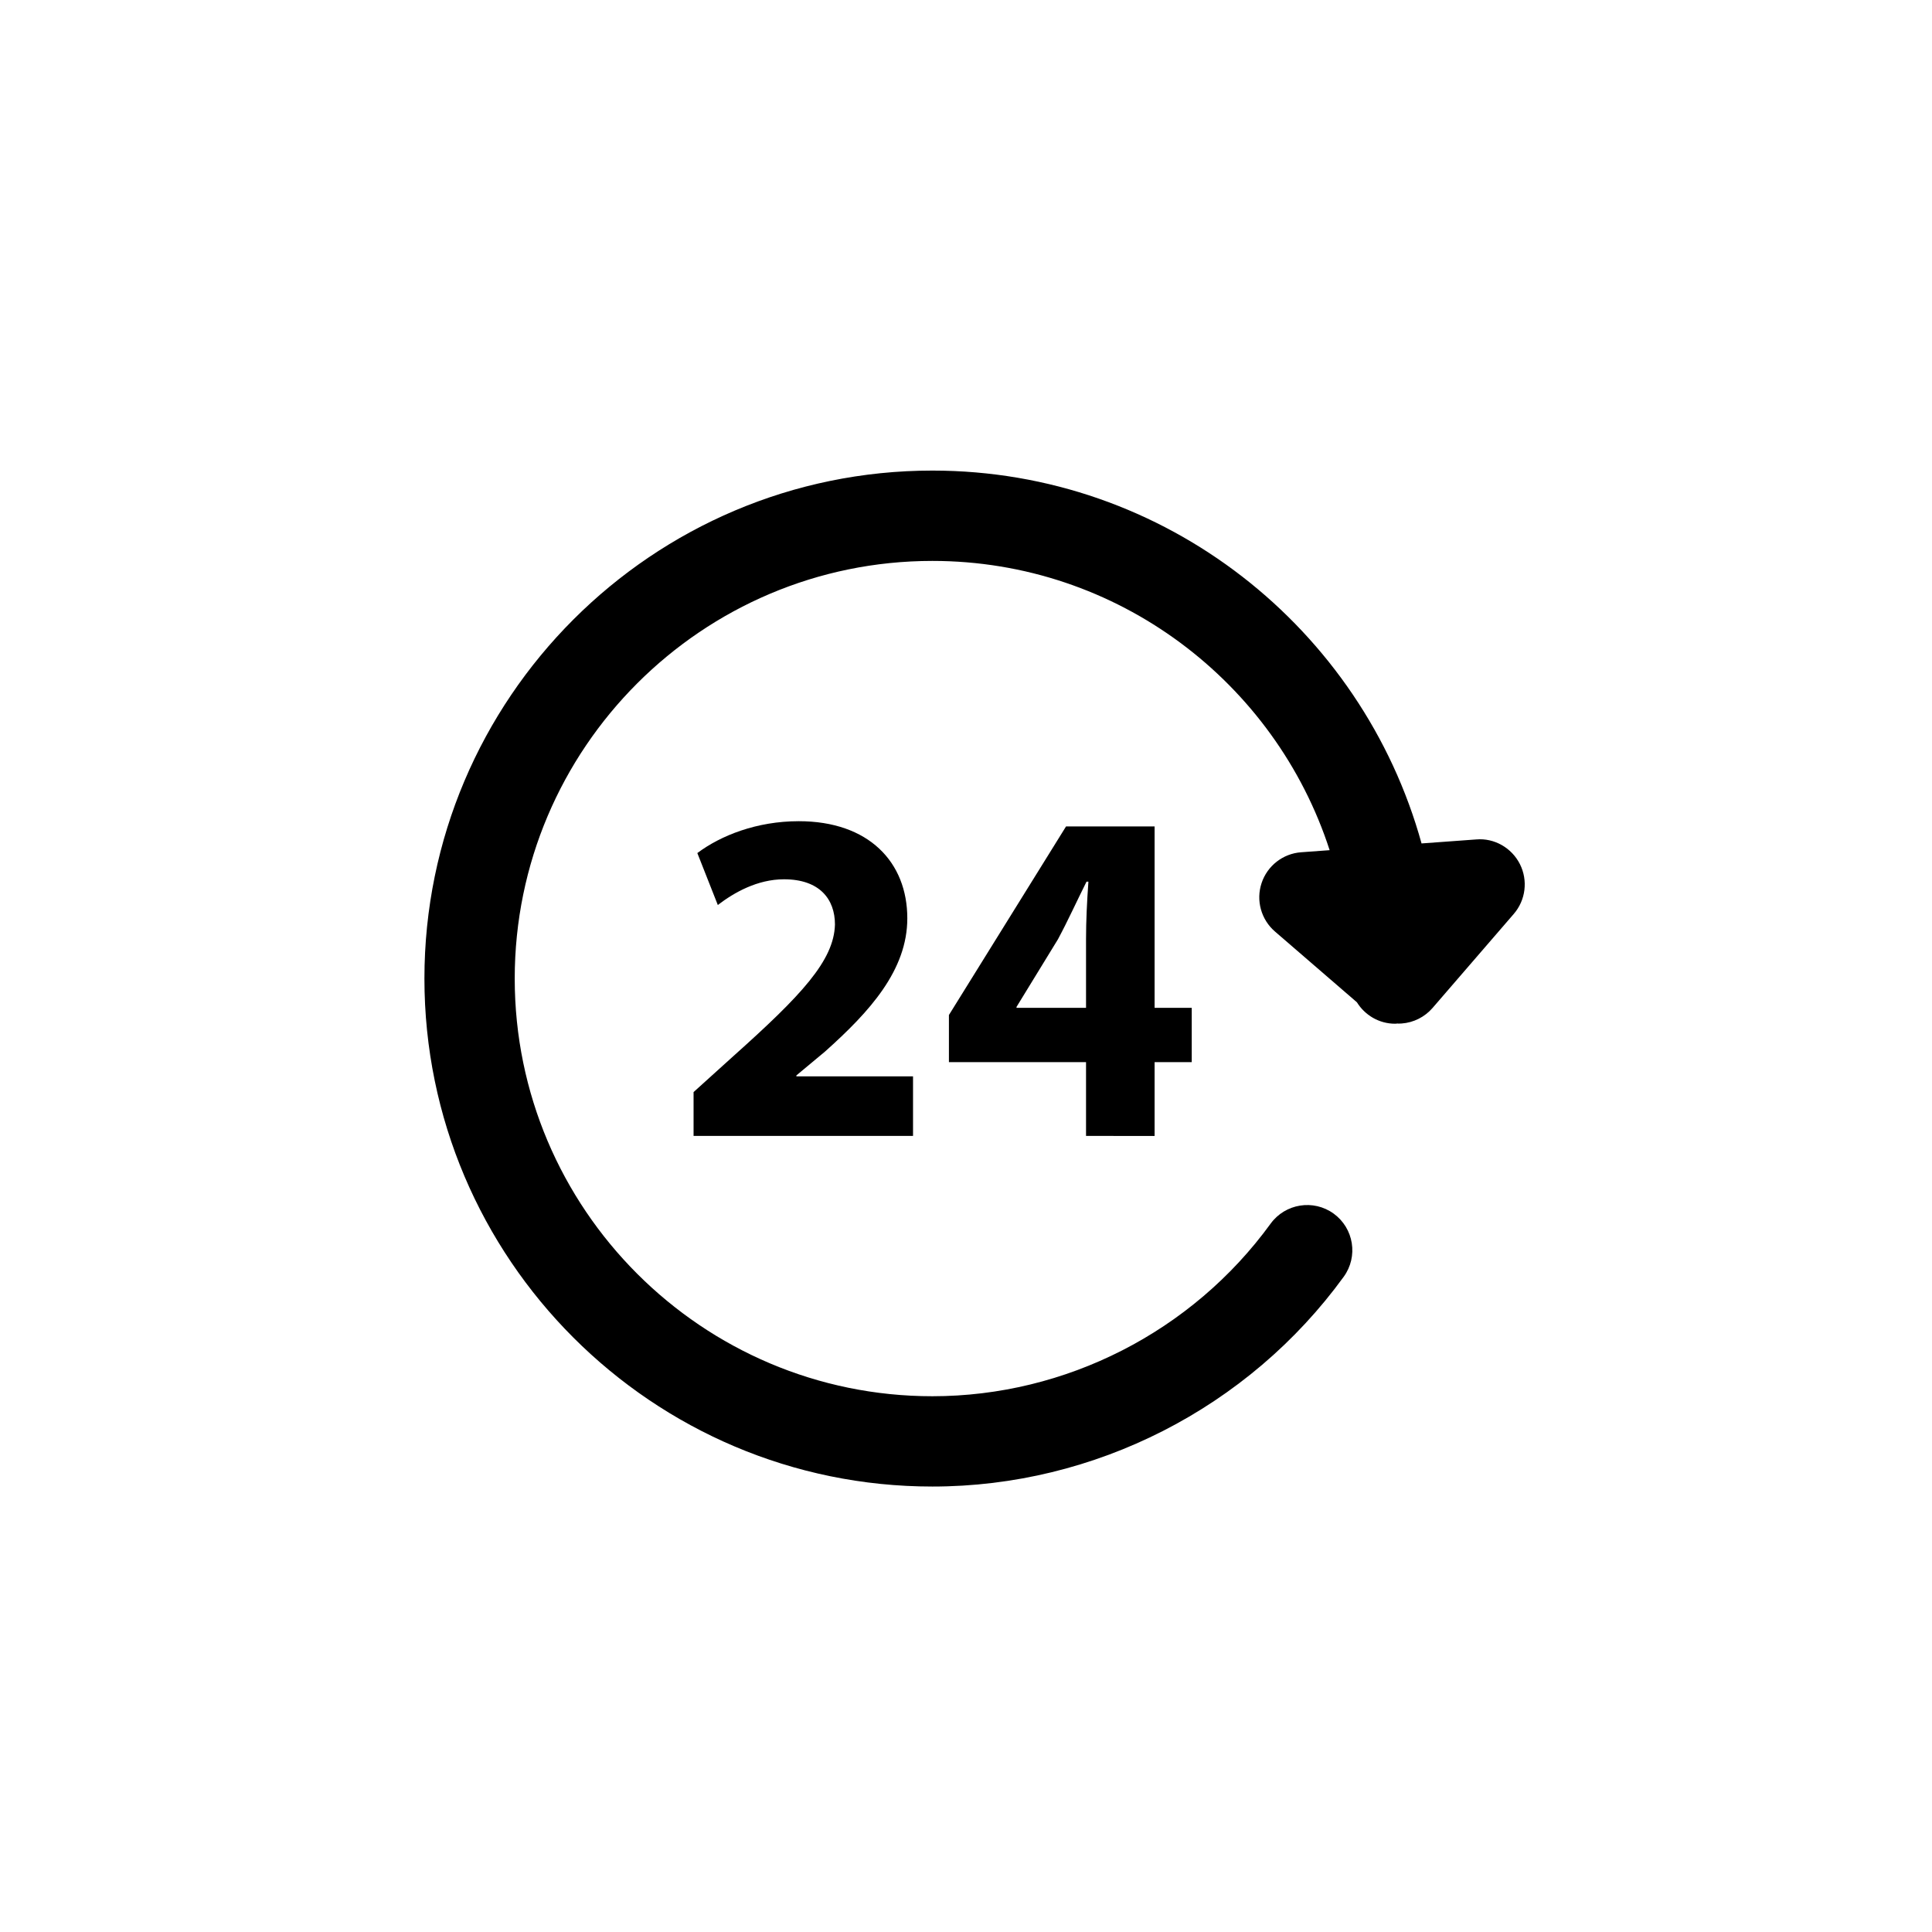 <?xml version="1.0" encoding="utf-8"?>
<!-- Generator: Adobe Illustrator 16.0.0, SVG Export Plug-In . SVG Version: 6.00 Build 0)  -->
<!DOCTYPE svg PUBLIC "-//W3C//DTD SVG 1.1//EN" "http://www.w3.org/Graphics/SVG/1.1/DTD/svg11.dtd">
<svg version="1.1" id="Layer_1" xmlns="http://www.w3.org/2000/svg" xmlns:xlink="http://www.w3.org/1999/xlink" x="0px" y="0px"
	 width="100px" height="100px" viewBox="0 0 100 100" enable-background="new 0 0 100 100" xml:space="preserve">
<g>
	<path d="M78.672,44.73c-0.426-0.847-1.328-1.362-2.26-1.281l-2.833,0.207c-3.073-11.107-13.245-19.299-25.318-19.299
		c-14.498,0-26.293,11.796-26.293,26.293c0,14.498,11.795,26.293,26.293,26.293c8.392,0,16.351-4.06,21.29-10.859
		c0.758-1.046,0.525-2.506-0.519-3.266c-1.046-0.759-2.507-0.523-3.265,0.518c-4.063,5.593-10.607,8.933-17.507,8.933
		c-11.921,0-21.618-9.698-21.618-21.618s9.697-21.618,21.618-21.618c9.601,0,17.751,6.296,20.562,14.972l-1.475,0.108
		c-0.942,0.068-1.751,0.7-2.048,1.596c-0.298,0.898-0.024,1.886,0.69,2.504l4.244,3.665c0.413,0.665,1.143,1.11,1.981,1.11
		c0.044,0,0.085-0.01,0.128-0.012c0.014,0,0.025,0.006,0.038,0.006c0.056,0,0.113-0.001,0.171-0.006
		c0.618-0.046,1.192-0.335,1.598-0.804l4.201-4.864C78.97,46.593,79.096,45.574,78.672,44.73z"/>
	<g>
		<path d="M35.899,58.796v-2.27l2.07-1.871c3.499-3.13,5.199-4.93,5.248-6.802c0-1.307-0.788-2.341-2.638-2.341
			c-1.379,0-2.587,0.688-3.425,1.331l-1.06-2.688c1.208-0.909,3.08-1.65,5.249-1.65c3.623,0,5.619,2.119,5.619,5.027
			c0,2.686-1.946,4.831-4.263,6.9l-1.479,1.232v0.048h6.038v3.082H35.899z"/>
		<path d="M56.213,58.796v-3.821h-7.097v-2.438l6.062-9.761h4.584v9.39h1.922v2.809h-1.922v3.821H56.213z M56.213,52.166v-3.548
			c0-0.962,0.049-1.946,0.123-2.982h-0.098c-0.519,1.036-0.938,1.972-1.479,2.982l-2.144,3.499v0.049H56.213z"/>
	</g>
</g>
</svg>
